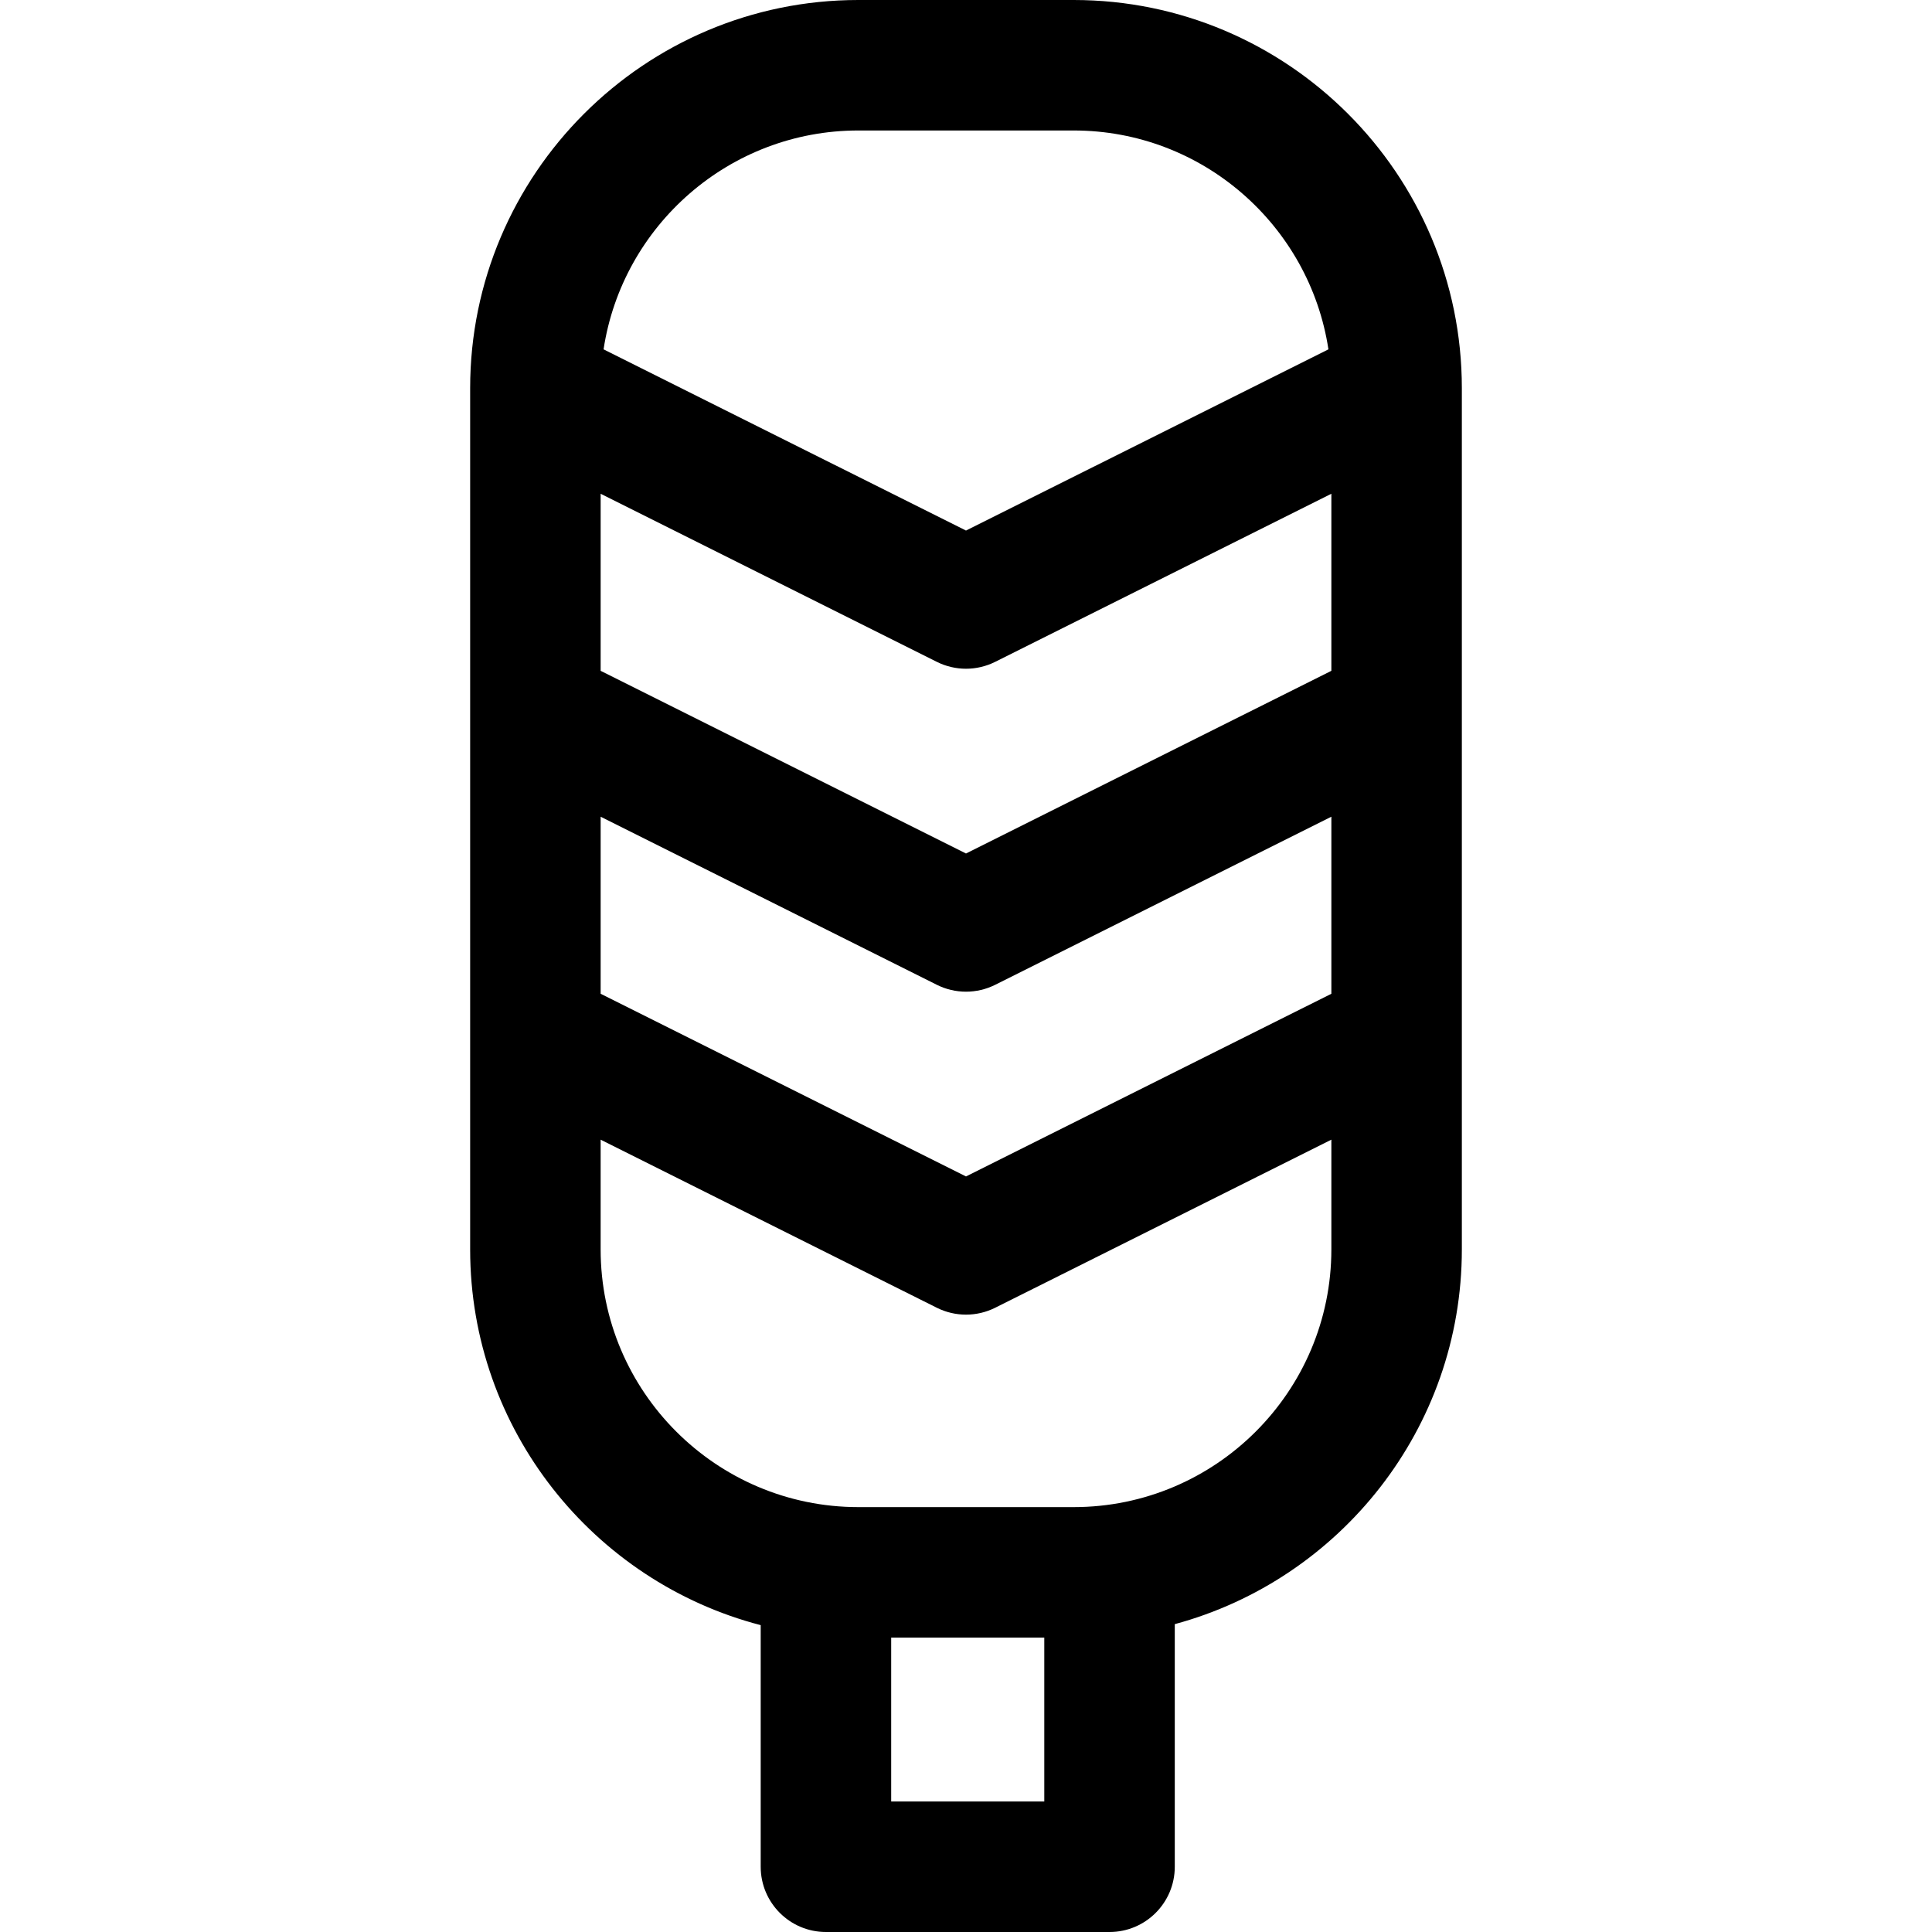 <?xml version="1.0" encoding="iso-8859-1"?>
<!-- Uploaded to: SVG Repo, www.svgrepo.com, Generator: SVG Repo Mixer Tools -->
<!DOCTYPE svg PUBLIC "-//W3C//DTD SVG 1.1//EN" "http://www.w3.org/Graphics/SVG/1.1/DTD/svg11.dtd">
<svg fill="#000000" height="800px" width="800px" version="1.1" id="Capa_1" xmlns="http://www.w3.org/2000/svg" xmlns:xlink="http://www.w3.org/1999/xlink" 
	 viewBox="0 0 297 297" xml:space="preserve">
<path d="M165.049,0h-33.098C99.046,0,72.275,26.77,72.275,59.676v132.39c0,27.722,19.002,51.087,44.665,57.761v37.143
	c0,5.539,4.491,10.03,10.03,10.03h43.595c5.539,0,10.03-4.491,10.03-10.03v-37.296c25.389-6.859,44.13-30.081,44.13-57.609V59.676
	C224.725,26.77,197.954,0,165.049,0z M144.015,101.744c1.411,0.706,2.948,1.059,4.485,1.059s3.074-0.353,4.485-1.059l51.681-25.84
	v27.22L148.5,131.206l-56.165-28.082v-27.22L144.015,101.744z M92.335,125.55l51.681,25.84c1.411,0.706,2.948,1.059,4.485,1.059
	s3.074-0.353,4.485-1.059l51.681-25.84v27.22L148.5,180.852L92.335,152.77V125.55z M131.951,20.059h33.098
	c19.815,0,36.277,14.623,39.166,33.644L148.5,81.56L92.785,53.703C95.674,34.682,112.137,20.059,131.951,20.059z M136.999,276.941
	v-25.199h23.536v25.199H136.999z M165.049,231.683h-33.098c-21.845,0-39.617-17.772-39.617-39.617v-16.87l51.681,25.84
	c1.411,0.706,2.948,1.059,4.485,1.059s3.074-0.353,4.485-1.059l51.681-25.84v16.87C204.665,213.91,186.893,231.683,165.049,231.683z
	"/>
</svg>